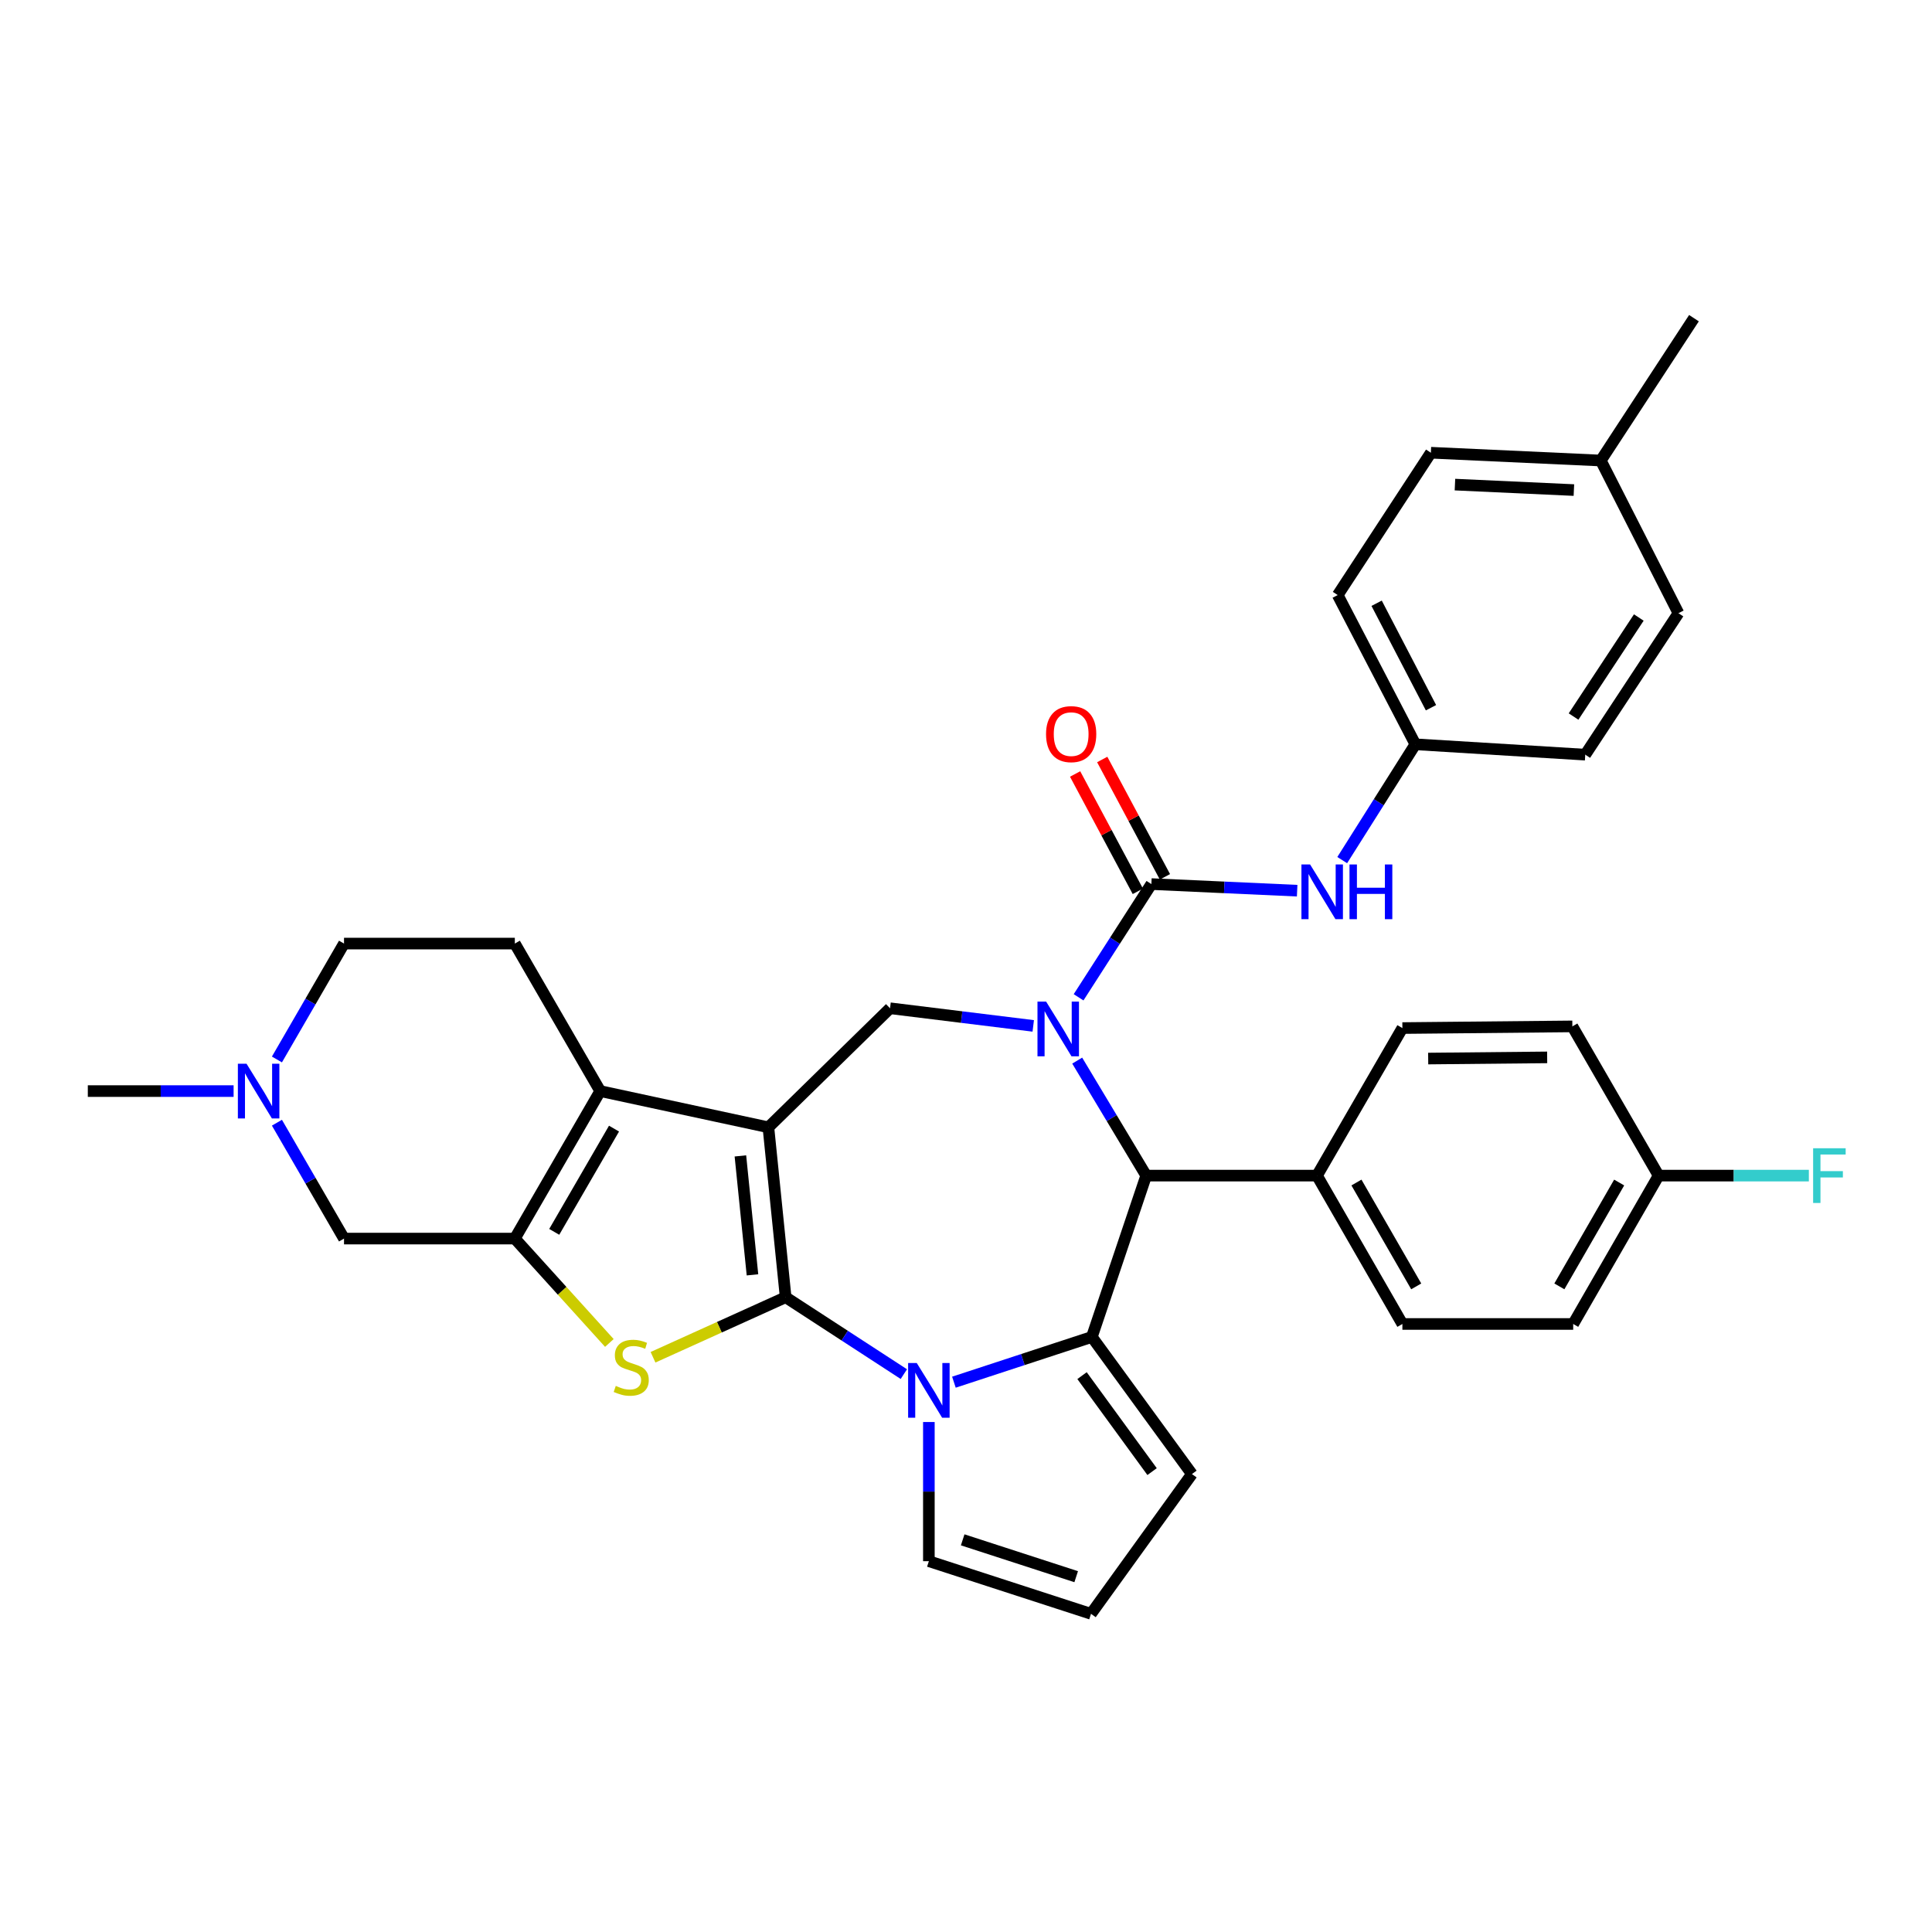 <?xml version='1.0' encoding='iso-8859-1'?>
<svg version='1.1' baseProfile='full'
              xmlns='http://www.w3.org/2000/svg'
                      xmlns:rdkit='http://www.rdkit.org/xml'
                      xmlns:xlink='http://www.w3.org/1999/xlink'
                  xml:space='preserve'
width='1000px' height='1000px' viewBox='0 0 1000 1000'>
<!-- END OF HEADER -->
<rect style='opacity:1.0;fill:#FFFFFF;stroke:none' width='1000' height='1000' x='0' y='0'> </rect>
<path class='bond-0' d='M 406.65,671.444 L 397.721,583.494' style='fill:none;fill-rule:evenodd;stroke:#000000;stroke-width:6px;stroke-linecap:butt;stroke-linejoin:miter;stroke-opacity:1' />
<path class='bond-0' d='M 389.48,659.858 L 383.23,598.294' style='fill:none;fill-rule:evenodd;stroke:#000000;stroke-width:6px;stroke-linecap:butt;stroke-linejoin:miter;stroke-opacity:1' />
<path class='bond-2' d='M 406.65,671.444 L 437.241,691.343' style='fill:none;fill-rule:evenodd;stroke:#000000;stroke-width:6px;stroke-linecap:butt;stroke-linejoin:miter;stroke-opacity:1' />
<path class='bond-2' d='M 437.241,691.343 L 467.832,711.242' style='fill:none;fill-rule:evenodd;stroke:#0000FF;stroke-width:6px;stroke-linecap:butt;stroke-linejoin:miter;stroke-opacity:1' />
<path class='bond-4' d='M 406.65,671.444 L 372.325,686.979' style='fill:none;fill-rule:evenodd;stroke:#000000;stroke-width:6px;stroke-linecap:butt;stroke-linejoin:miter;stroke-opacity:1' />
<path class='bond-4' d='M 372.325,686.979 L 338,702.515' style='fill:none;fill-rule:evenodd;stroke:#CCCC00;stroke-width:6px;stroke-linecap:butt;stroke-linejoin:miter;stroke-opacity:1' />
<path class='bond-5' d='M 397.721,583.494 L 310.674,564.744' style='fill:none;fill-rule:evenodd;stroke:#000000;stroke-width:6px;stroke-linecap:butt;stroke-linejoin:miter;stroke-opacity:1' />
<path class='bond-9' d='M 397.721,583.494 L 460.68,521.87' style='fill:none;fill-rule:evenodd;stroke:#000000;stroke-width:6px;stroke-linecap:butt;stroke-linejoin:miter;stroke-opacity:1' />
<path class='bond-1' d='M 534.804,531 L 497.742,526.435' style='fill:none;fill-rule:evenodd;stroke:#0000FF;stroke-width:6px;stroke-linecap:butt;stroke-linejoin:miter;stroke-opacity:1' />
<path class='bond-1' d='M 497.742,526.435 L 460.68,521.87' style='fill:none;fill-rule:evenodd;stroke:#000000;stroke-width:6px;stroke-linecap:butt;stroke-linejoin:miter;stroke-opacity:1' />
<path class='bond-7' d='M 558.273,516.204 L 577.112,486.899' style='fill:none;fill-rule:evenodd;stroke:#0000FF;stroke-width:6px;stroke-linecap:butt;stroke-linejoin:miter;stroke-opacity:1' />
<path class='bond-7' d='M 577.112,486.899 L 595.951,457.594' style='fill:none;fill-rule:evenodd;stroke:#000000;stroke-width:6px;stroke-linecap:butt;stroke-linejoin:miter;stroke-opacity:1' />
<path class='bond-36' d='M 557.56,548.966 L 575.416,578.73' style='fill:none;fill-rule:evenodd;stroke:#0000FF;stroke-width:6px;stroke-linecap:butt;stroke-linejoin:miter;stroke-opacity:1' />
<path class='bond-36' d='M 575.416,578.73 L 593.272,608.494' style='fill:none;fill-rule:evenodd;stroke:#000000;stroke-width:6px;stroke-linecap:butt;stroke-linejoin:miter;stroke-opacity:1' />
<path class='bond-3' d='M 493.742,715.416 L 529.443,703.706' style='fill:none;fill-rule:evenodd;stroke:#0000FF;stroke-width:6px;stroke-linecap:butt;stroke-linejoin:miter;stroke-opacity:1' />
<path class='bond-3' d='M 529.443,703.706 L 565.143,691.997' style='fill:none;fill-rule:evenodd;stroke:#000000;stroke-width:6px;stroke-linecap:butt;stroke-linejoin:miter;stroke-opacity:1' />
<path class='bond-14' d='M 480.782,736.036 L 480.782,772.051' style='fill:none;fill-rule:evenodd;stroke:#0000FF;stroke-width:6px;stroke-linecap:butt;stroke-linejoin:miter;stroke-opacity:1' />
<path class='bond-14' d='M 480.782,772.051 L 480.782,808.067' style='fill:none;fill-rule:evenodd;stroke:#000000;stroke-width:6px;stroke-linecap:butt;stroke-linejoin:miter;stroke-opacity:1' />
<path class='bond-8' d='M 565.143,691.997 L 593.272,608.494' style='fill:none;fill-rule:evenodd;stroke:#000000;stroke-width:6px;stroke-linecap:butt;stroke-linejoin:miter;stroke-opacity:1' />
<path class='bond-15' d='M 565.143,691.997 L 616.937,762.965' style='fill:none;fill-rule:evenodd;stroke:#000000;stroke-width:6px;stroke-linecap:butt;stroke-linejoin:miter;stroke-opacity:1' />
<path class='bond-15' d='M 560.059,712.023 L 596.315,761.7' style='fill:none;fill-rule:evenodd;stroke:#000000;stroke-width:6px;stroke-linecap:butt;stroke-linejoin:miter;stroke-opacity:1' />
<path class='bond-6' d='M 315.403,695.114 L 290.938,668.1' style='fill:none;fill-rule:evenodd;stroke:#CCCC00;stroke-width:6px;stroke-linecap:butt;stroke-linejoin:miter;stroke-opacity:1' />
<path class='bond-6' d='M 290.938,668.1 L 266.473,641.087' style='fill:none;fill-rule:evenodd;stroke:#000000;stroke-width:6px;stroke-linecap:butt;stroke-linejoin:miter;stroke-opacity:1' />
<path class='bond-13' d='M 310.674,564.744 L 266.473,488.393' style='fill:none;fill-rule:evenodd;stroke:#000000;stroke-width:6px;stroke-linecap:butt;stroke-linejoin:miter;stroke-opacity:1' />
<path class='bond-34' d='M 310.674,564.744 L 266.473,641.087' style='fill:none;fill-rule:evenodd;stroke:#000000;stroke-width:6px;stroke-linecap:butt;stroke-linejoin:miter;stroke-opacity:1' />
<path class='bond-34' d='M 317.814,584.169 L 286.874,637.608' style='fill:none;fill-rule:evenodd;stroke:#000000;stroke-width:6px;stroke-linecap:butt;stroke-linejoin:miter;stroke-opacity:1' />
<path class='bond-11' d='M 266.473,641.087 L 178.064,641.087' style='fill:none;fill-rule:evenodd;stroke:#000000;stroke-width:6px;stroke-linecap:butt;stroke-linejoin:miter;stroke-opacity:1' />
<path class='bond-10' d='M 595.951,457.594 L 633.679,459.307' style='fill:none;fill-rule:evenodd;stroke:#000000;stroke-width:6px;stroke-linecap:butt;stroke-linejoin:miter;stroke-opacity:1' />
<path class='bond-10' d='M 633.679,459.307 L 671.407,461.02' style='fill:none;fill-rule:evenodd;stroke:#0000FF;stroke-width:6px;stroke-linecap:butt;stroke-linejoin:miter;stroke-opacity:1' />
<path class='bond-17' d='M 602.967,453.844 L 586.739,423.478' style='fill:none;fill-rule:evenodd;stroke:#000000;stroke-width:6px;stroke-linecap:butt;stroke-linejoin:miter;stroke-opacity:1' />
<path class='bond-17' d='M 586.739,423.478 L 570.511,393.112' style='fill:none;fill-rule:evenodd;stroke:#FF0000;stroke-width:6px;stroke-linecap:butt;stroke-linejoin:miter;stroke-opacity:1' />
<path class='bond-17' d='M 588.934,461.344 L 572.705,430.978' style='fill:none;fill-rule:evenodd;stroke:#000000;stroke-width:6px;stroke-linecap:butt;stroke-linejoin:miter;stroke-opacity:1' />
<path class='bond-17' d='M 572.705,430.978 L 556.477,400.611' style='fill:none;fill-rule:evenodd;stroke:#FF0000;stroke-width:6px;stroke-linecap:butt;stroke-linejoin:miter;stroke-opacity:1' />
<path class='bond-16' d='M 593.272,608.494 L 681.672,608.494' style='fill:none;fill-rule:evenodd;stroke:#000000;stroke-width:6px;stroke-linecap:butt;stroke-linejoin:miter;stroke-opacity:1' />
<path class='bond-20' d='M 694.73,445.19 L 713.66,415.219' style='fill:none;fill-rule:evenodd;stroke:#0000FF;stroke-width:6px;stroke-linecap:butt;stroke-linejoin:miter;stroke-opacity:1' />
<path class='bond-20' d='M 713.66,415.219 L 732.591,385.247' style='fill:none;fill-rule:evenodd;stroke:#000000;stroke-width:6px;stroke-linecap:butt;stroke-linejoin:miter;stroke-opacity:1' />
<path class='bond-12' d='M 178.064,641.087 L 160.701,611.098' style='fill:none;fill-rule:evenodd;stroke:#000000;stroke-width:6px;stroke-linecap:butt;stroke-linejoin:miter;stroke-opacity:1' />
<path class='bond-12' d='M 160.701,611.098 L 143.339,581.11' style='fill:none;fill-rule:evenodd;stroke:#0000FF;stroke-width:6px;stroke-linecap:butt;stroke-linejoin:miter;stroke-opacity:1' />
<path class='bond-32' d='M 120.914,564.744 L 83.184,564.744' style='fill:none;fill-rule:evenodd;stroke:#0000FF;stroke-width:6px;stroke-linecap:butt;stroke-linejoin:miter;stroke-opacity:1' />
<path class='bond-32' d='M 83.184,564.744 L 45.455,564.744' style='fill:none;fill-rule:evenodd;stroke:#000000;stroke-width:6px;stroke-linecap:butt;stroke-linejoin:miter;stroke-opacity:1' />
<path class='bond-37' d='M 143.338,548.379 L 160.701,518.386' style='fill:none;fill-rule:evenodd;stroke:#0000FF;stroke-width:6px;stroke-linecap:butt;stroke-linejoin:miter;stroke-opacity:1' />
<path class='bond-37' d='M 160.701,518.386 L 178.064,488.393' style='fill:none;fill-rule:evenodd;stroke:#000000;stroke-width:6px;stroke-linecap:butt;stroke-linejoin:miter;stroke-opacity:1' />
<path class='bond-19' d='M 266.473,488.393 L 178.064,488.393' style='fill:none;fill-rule:evenodd;stroke:#000000;stroke-width:6px;stroke-linecap:butt;stroke-linejoin:miter;stroke-opacity:1' />
<path class='bond-18' d='M 480.782,808.067 L 564.71,835.312' style='fill:none;fill-rule:evenodd;stroke:#000000;stroke-width:6px;stroke-linecap:butt;stroke-linejoin:miter;stroke-opacity:1' />
<path class='bond-18' d='M 498.285,797.019 L 557.034,816.09' style='fill:none;fill-rule:evenodd;stroke:#000000;stroke-width:6px;stroke-linecap:butt;stroke-linejoin:miter;stroke-opacity:1' />
<path class='bond-35' d='M 616.937,762.965 L 564.71,835.312' style='fill:none;fill-rule:evenodd;stroke:#000000;stroke-width:6px;stroke-linecap:butt;stroke-linejoin:miter;stroke-opacity:1' />
<path class='bond-21' d='M 681.672,608.494 L 725.873,685.287' style='fill:none;fill-rule:evenodd;stroke:#000000;stroke-width:6px;stroke-linecap:butt;stroke-linejoin:miter;stroke-opacity:1' />
<path class='bond-21' d='M 702.093,612.075 L 733.034,665.831' style='fill:none;fill-rule:evenodd;stroke:#000000;stroke-width:6px;stroke-linecap:butt;stroke-linejoin:miter;stroke-opacity:1' />
<path class='bond-22' d='M 681.672,608.494 L 725.873,532.125' style='fill:none;fill-rule:evenodd;stroke:#000000;stroke-width:6px;stroke-linecap:butt;stroke-linejoin:miter;stroke-opacity:1' />
<path class='bond-28' d='M 732.591,385.247 L 820.523,390.613' style='fill:none;fill-rule:evenodd;stroke:#000000;stroke-width:6px;stroke-linecap:butt;stroke-linejoin:miter;stroke-opacity:1' />
<path class='bond-29' d='M 732.591,385.247 L 692.395,308.003' style='fill:none;fill-rule:evenodd;stroke:#000000;stroke-width:6px;stroke-linecap:butt;stroke-linejoin:miter;stroke-opacity:1' />
<path class='bond-29' d='M 740.677,366.316 L 712.54,312.245' style='fill:none;fill-rule:evenodd;stroke:#000000;stroke-width:6px;stroke-linecap:butt;stroke-linejoin:miter;stroke-opacity:1' />
<path class='bond-25' d='M 725.873,685.287 L 814.282,685.287' style='fill:none;fill-rule:evenodd;stroke:#000000;stroke-width:6px;stroke-linecap:butt;stroke-linejoin:miter;stroke-opacity:1' />
<path class='bond-24' d='M 725.873,532.125 L 813.849,531.258' style='fill:none;fill-rule:evenodd;stroke:#000000;stroke-width:6px;stroke-linecap:butt;stroke-linejoin:miter;stroke-opacity:1' />
<path class='bond-24' d='M 739.226,547.906 L 800.809,547.3' style='fill:none;fill-rule:evenodd;stroke:#000000;stroke-width:6px;stroke-linecap:butt;stroke-linejoin:miter;stroke-opacity:1' />
<path class='bond-23' d='M 858.5,608.494 L 813.849,531.258' style='fill:none;fill-rule:evenodd;stroke:#000000;stroke-width:6px;stroke-linecap:butt;stroke-linejoin:miter;stroke-opacity:1' />
<path class='bond-26' d='M 858.5,608.494 L 897.381,608.494' style='fill:none;fill-rule:evenodd;stroke:#000000;stroke-width:6px;stroke-linecap:butt;stroke-linejoin:miter;stroke-opacity:1' />
<path class='bond-26' d='M 897.381,608.494 L 936.262,608.494' style='fill:none;fill-rule:evenodd;stroke:#33CCCC;stroke-width:6px;stroke-linecap:butt;stroke-linejoin:miter;stroke-opacity:1' />
<path class='bond-38' d='M 858.5,608.494 L 814.282,685.287' style='fill:none;fill-rule:evenodd;stroke:#000000;stroke-width:6px;stroke-linecap:butt;stroke-linejoin:miter;stroke-opacity:1' />
<path class='bond-38' d='M 838.078,612.073 L 807.125,665.828' style='fill:none;fill-rule:evenodd;stroke:#000000;stroke-width:6px;stroke-linecap:butt;stroke-linejoin:miter;stroke-opacity:1' />
<path class='bond-27' d='M 828.567,238.37 L 740.618,234.33' style='fill:none;fill-rule:evenodd;stroke:#000000;stroke-width:6px;stroke-linecap:butt;stroke-linejoin:miter;stroke-opacity:1' />
<path class='bond-27' d='M 814.645,253.659 L 753.08,250.831' style='fill:none;fill-rule:evenodd;stroke:#000000;stroke-width:6px;stroke-linecap:butt;stroke-linejoin:miter;stroke-opacity:1' />
<path class='bond-33' d='M 828.567,238.37 L 876.79,164.688' style='fill:none;fill-rule:evenodd;stroke:#000000;stroke-width:6px;stroke-linecap:butt;stroke-linejoin:miter;stroke-opacity:1' />
<path class='bond-39' d='M 828.567,238.37 L 868.763,317.391' style='fill:none;fill-rule:evenodd;stroke:#000000;stroke-width:6px;stroke-linecap:butt;stroke-linejoin:miter;stroke-opacity:1' />
<path class='bond-30' d='M 820.523,390.613 L 868.763,317.391' style='fill:none;fill-rule:evenodd;stroke:#000000;stroke-width:6px;stroke-linecap:butt;stroke-linejoin:miter;stroke-opacity:1' />
<path class='bond-30' d='M 814.471,370.876 L 848.24,319.62' style='fill:none;fill-rule:evenodd;stroke:#000000;stroke-width:6px;stroke-linecap:butt;stroke-linejoin:miter;stroke-opacity:1' />
<path class='bond-31' d='M 692.395,308.003 L 740.618,234.33' style='fill:none;fill-rule:evenodd;stroke:#000000;stroke-width:6px;stroke-linecap:butt;stroke-linejoin:miter;stroke-opacity:1' />
<path  class='atom-2' d='M 541.477 518.433
L 550.757 533.433
Q 551.677 534.913, 553.157 537.593
Q 554.637 540.273, 554.717 540.433
L 554.717 518.433
L 558.477 518.433
L 558.477 546.753
L 554.597 546.753
L 544.637 530.353
Q 543.477 528.433, 542.237 526.233
Q 541.037 524.033, 540.677 523.353
L 540.677 546.753
L 536.997 546.753
L 536.997 518.433
L 541.477 518.433
' fill='#0000FF'/>
<path  class='atom-3' d='M 474.522 705.506
L 483.802 720.506
Q 484.722 721.986, 486.202 724.666
Q 487.682 727.346, 487.762 727.506
L 487.762 705.506
L 491.522 705.506
L 491.522 733.826
L 487.642 733.826
L 477.682 717.426
Q 476.522 715.506, 475.282 713.306
Q 474.082 711.106, 473.722 710.426
L 473.722 733.826
L 470.042 733.826
L 470.042 705.506
L 474.522 705.506
' fill='#0000FF'/>
<path  class='atom-5' d='M 318.727 717.337
Q 319.047 717.457, 320.367 718.017
Q 321.687 718.577, 323.127 718.937
Q 324.607 719.257, 326.047 719.257
Q 328.727 719.257, 330.287 717.977
Q 331.847 716.657, 331.847 714.377
Q 331.847 712.817, 331.047 711.857
Q 330.287 710.897, 329.087 710.377
Q 327.887 709.857, 325.887 709.257
Q 323.367 708.497, 321.847 707.777
Q 320.367 707.057, 319.287 705.537
Q 318.247 704.017, 318.247 701.457
Q 318.247 697.897, 320.647 695.697
Q 323.087 693.497, 327.887 693.497
Q 331.167 693.497, 334.887 695.057
L 333.967 698.137
Q 330.567 696.737, 328.007 696.737
Q 325.247 696.737, 323.727 697.897
Q 322.207 699.017, 322.247 700.977
Q 322.247 702.497, 323.007 703.417
Q 323.807 704.337, 324.927 704.857
Q 326.087 705.377, 328.007 705.977
Q 330.567 706.777, 332.087 707.577
Q 333.607 708.377, 334.687 710.017
Q 335.807 711.617, 335.807 714.377
Q 335.807 718.297, 333.167 720.417
Q 330.567 722.497, 326.207 722.497
Q 323.687 722.497, 321.767 721.937
Q 319.887 721.417, 317.647 720.497
L 318.727 717.337
' fill='#CCCC00'/>
<path  class='atom-11' d='M 678.1 447.448
L 687.38 462.448
Q 688.3 463.928, 689.78 466.608
Q 691.26 469.288, 691.34 469.448
L 691.34 447.448
L 695.1 447.448
L 695.1 475.768
L 691.22 475.768
L 681.26 459.368
Q 680.1 457.448, 678.86 455.248
Q 677.66 453.048, 677.3 452.368
L 677.3 475.768
L 673.62 475.768
L 673.62 447.448
L 678.1 447.448
' fill='#0000FF'/>
<path  class='atom-11' d='M 698.5 447.448
L 702.34 447.448
L 702.34 459.488
L 716.82 459.488
L 716.82 447.448
L 720.66 447.448
L 720.66 475.768
L 716.82 475.768
L 716.82 462.688
L 702.34 462.688
L 702.34 475.768
L 698.5 475.768
L 698.5 447.448
' fill='#0000FF'/>
<path  class='atom-13' d='M 127.604 550.584
L 136.884 565.584
Q 137.804 567.064, 139.284 569.744
Q 140.764 572.424, 140.844 572.584
L 140.844 550.584
L 144.604 550.584
L 144.604 578.904
L 140.724 578.904
L 130.764 562.504
Q 129.604 560.584, 128.364 558.384
Q 127.164 556.184, 126.804 555.504
L 126.804 578.904
L 123.124 578.904
L 123.124 550.584
L 127.604 550.584
' fill='#0000FF'/>
<path  class='atom-18' d='M 541.429 379.979
Q 541.429 373.179, 544.789 369.379
Q 548.149 365.579, 554.429 365.579
Q 560.709 365.579, 564.069 369.379
Q 567.429 373.179, 567.429 379.979
Q 567.429 386.859, 564.029 390.779
Q 560.629 394.659, 554.429 394.659
Q 548.189 394.659, 544.789 390.779
Q 541.429 386.899, 541.429 379.979
M 554.429 391.459
Q 558.749 391.459, 561.069 388.579
Q 563.429 385.659, 563.429 379.979
Q 563.429 374.419, 561.069 371.619
Q 558.749 368.779, 554.429 368.779
Q 550.109 368.779, 547.749 371.579
Q 545.429 374.379, 545.429 379.979
Q 545.429 385.699, 547.749 388.579
Q 550.109 391.459, 554.429 391.459
' fill='#FF0000'/>
<path  class='atom-27' d='M 938.471 594.334
L 955.311 594.334
L 955.311 597.574
L 942.271 597.574
L 942.271 606.174
L 953.871 606.174
L 953.871 609.454
L 942.271 609.454
L 942.271 622.654
L 938.471 622.654
L 938.471 594.334
' fill='#33CCCC'/>
</svg>
